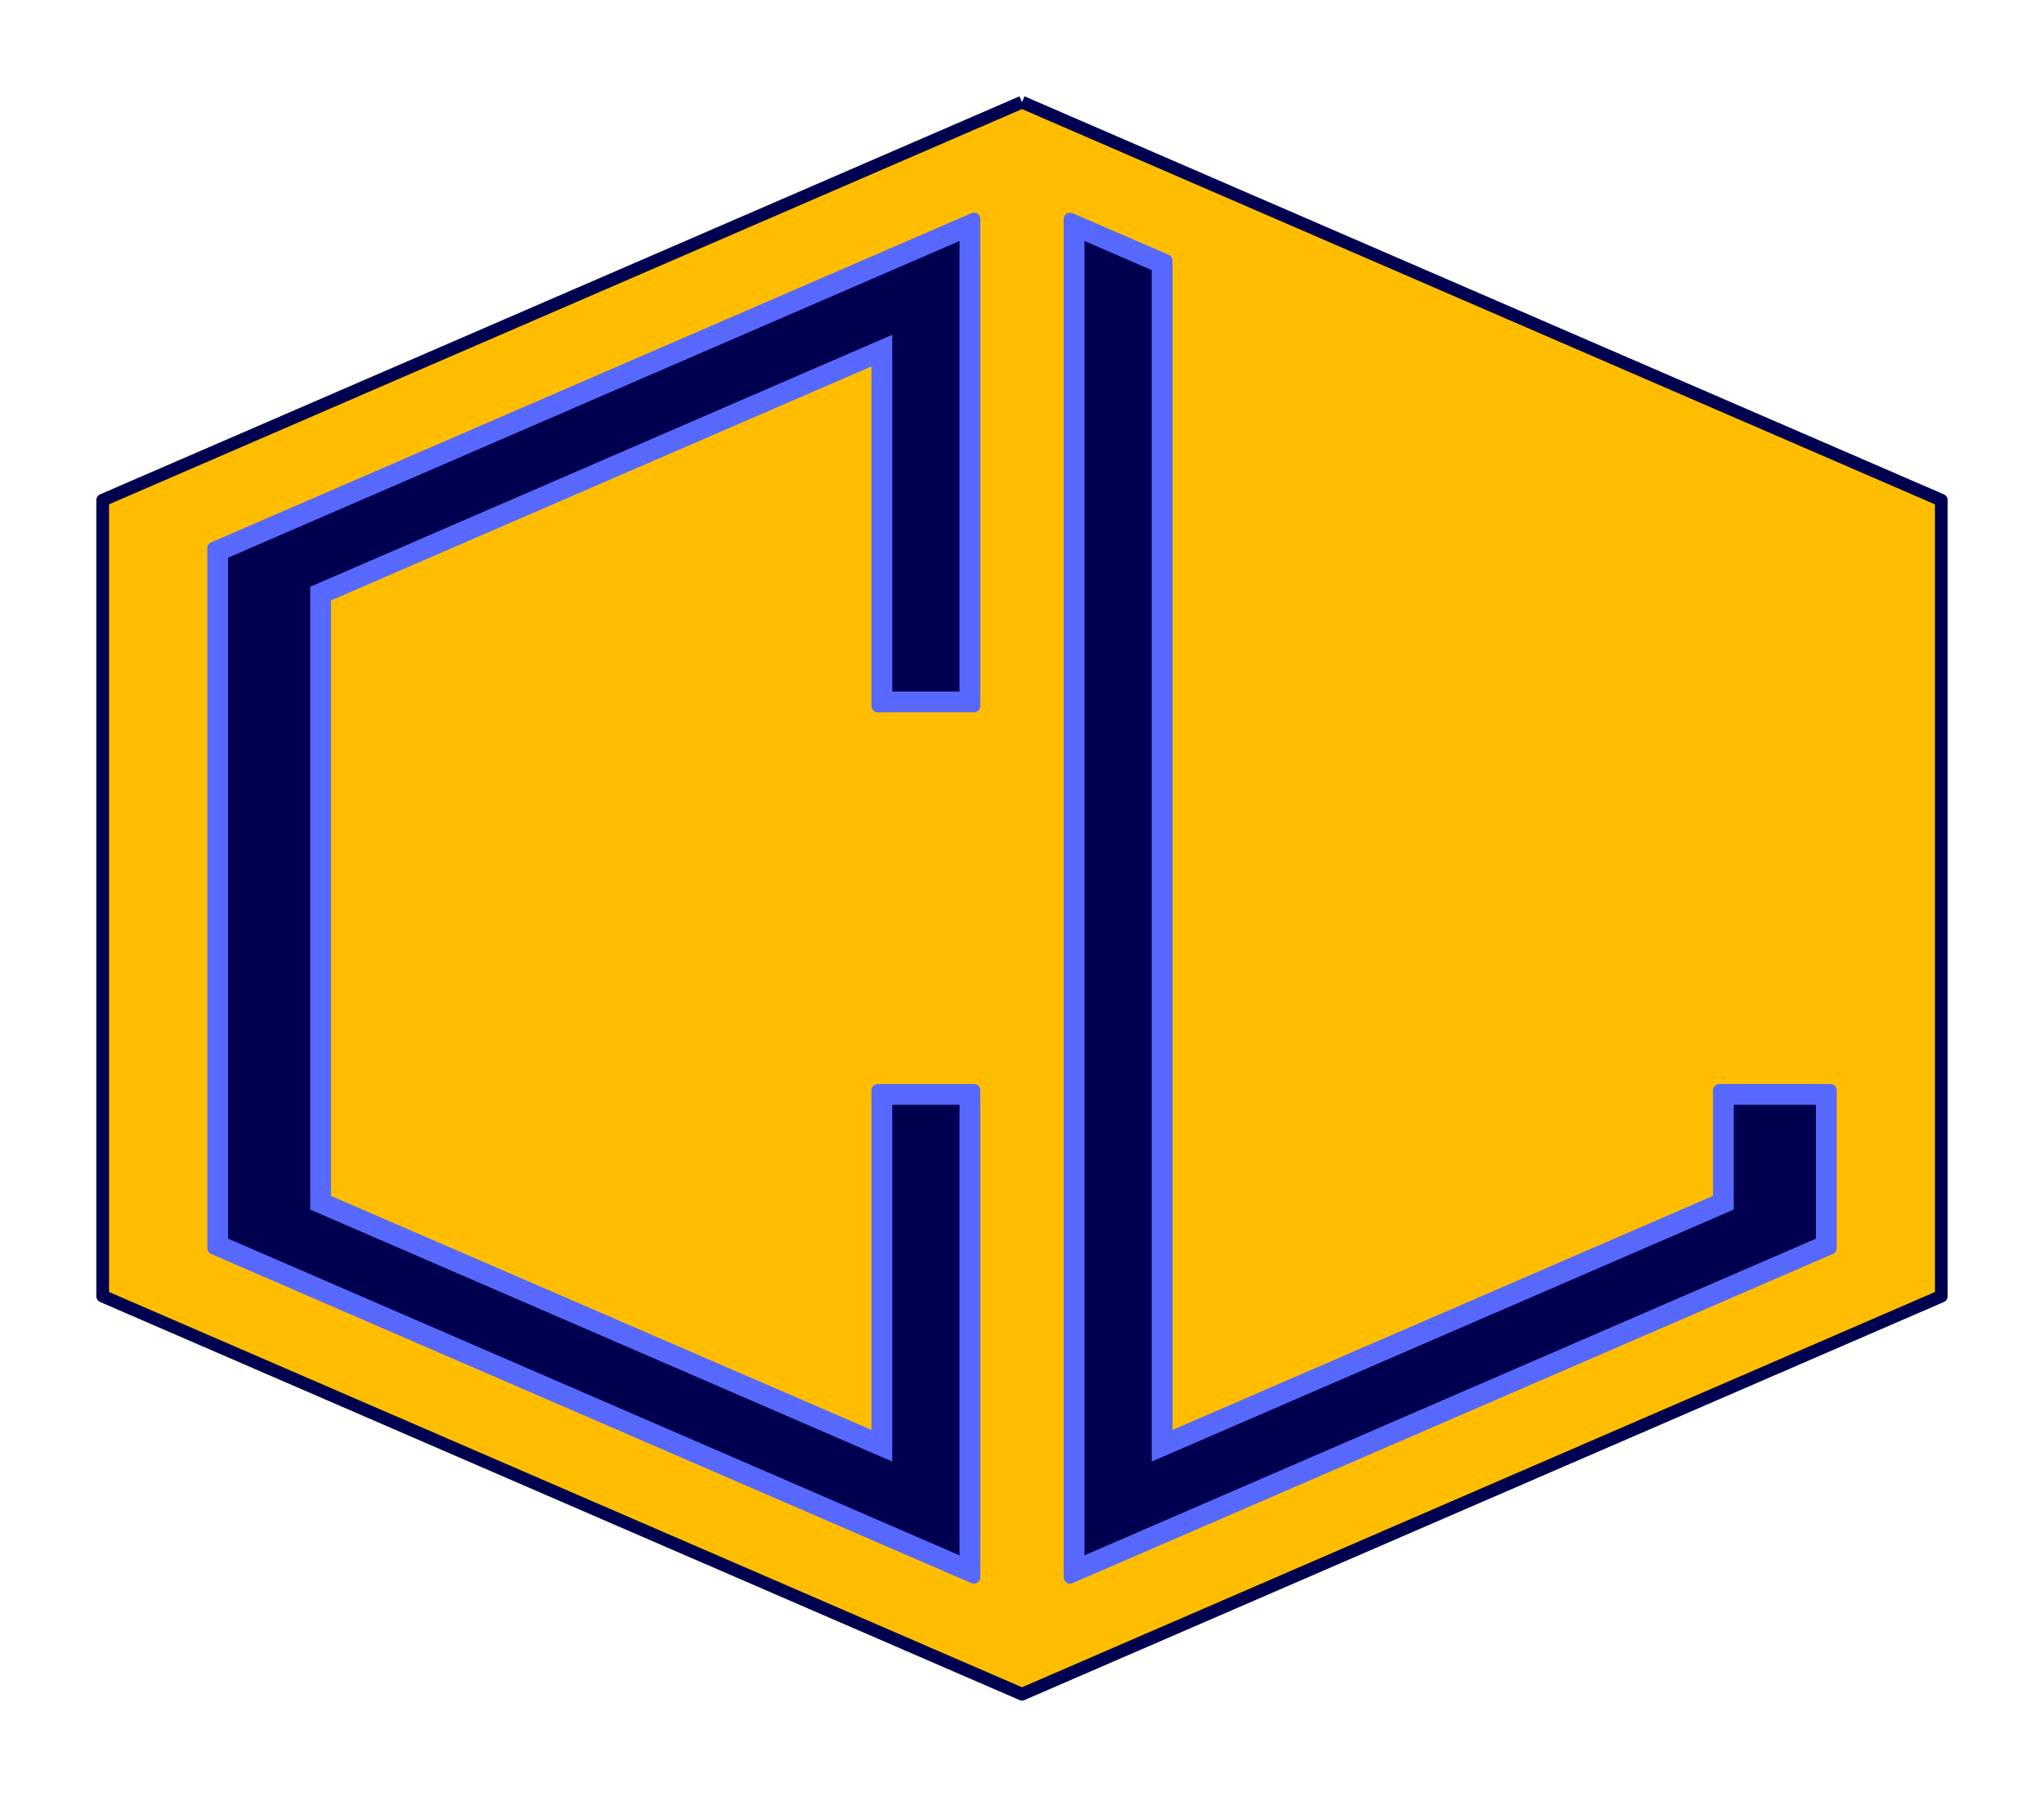 <?xml version="1.0" encoding="UTF-8" standalone="no"?>
<!-- Created with Inkscape (http://www.inkscape.org/) -->

<svg
   width="212.667mm"
   height="186.963mm"
   viewBox="0 0 212.667 186.963"
   version="1.1"
   id="svg1"
   inkscape:version="1.3.1 (91b66b0783, 2023-11-16)"
   sodipodi:docname="new-logo-svg.svg"
   xmlns:inkscape="http://www.inkscape.org/namespaces/inkscape"
   xmlns:sodipodi="http://sodipodi.sourceforge.net/DTD/sodipodi-0.dtd"
   xmlns:xlink="http://www.w3.org/1999/xlink"
   xmlns="http://www.w3.org/2000/svg"
   xmlns:svg="http://www.w3.org/2000/svg">
  <sodipodi:namedview
     id="namedview1"
     pagecolor="#ffffff"
     bordercolor="#000000"
     borderopacity="0.25"
     inkscape:showpageshadow="2"
     inkscape:pageopacity="0.0"
     inkscape:pagecheckerboard="0"
     inkscape:deskcolor="#d1d1d1"
     inkscape:document-units="mm"
     inkscape:zoom="1.0343421"
     inkscape:cx="303.57462"
     inkscape:cy="334.02876"
     inkscape:window-width="1920"
     inkscape:window-height="1017"
     inkscape:window-x="-8"
     inkscape:window-y="167"
     inkscape:window-maximized="1"
     inkscape:current-layer="layer3" />
  <defs
     id="defs1">
    <inkscape:path-effect
       effect="offset"
       id="path-effect26"
       is_visible="true"
       lpeversion="1.2"
       linejoin_type="miter"
       unit="mm"
       offset="-1.5"
       miter_limit="4"
       attempt_force_join="false"
       update_on_knot_move="true" />
    <inkscape:path-effect
       effect="offset"
       id="path-effect25"
       is_visible="true"
       lpeversion="1.2"
       linejoin_type="miter"
       unit="mm"
       offset="0"
       miter_limit="4"
       attempt_force_join="false"
       update_on_knot_move="true" />
    <inkscape:path-effect
       effect="offset"
       id="path-effect23"
       is_visible="true"
       lpeversion="1.2"
       linejoin_type="miter"
       unit="mm"
       offset="-1.5"
       miter_limit="4"
       attempt_force_join="false"
       update_on_knot_move="true" />
    <inkscape:path-effect
       effect="offset"
       id="path-effect22"
       is_visible="true"
       lpeversion="1.2"
       linejoin_type="miter"
       unit="mm"
       offset="0"
       miter_limit="4"
       attempt_force_join="false"
       update_on_knot_move="true" />
    <inkscape:path-effect
       effect="offset"
       id="path-effect13"
       is_visible="true"
       lpeversion="1.2"
       linejoin_type="miter"
       unit="mm"
       offset="-10"
       miter_limit="4"
       attempt_force_join="false"
       update_on_knot_move="true" />
    <inkscape:path-effect
       effect="offset"
       id="path-effect12"
       is_visible="true"
       lpeversion="1.2"
       linejoin_type="miter"
       unit="mm"
       offset="-10"
       miter_limit="4"
       attempt_force_join="false"
       update_on_knot_move="true" />
    <inkscape:path-effect
       effect="offset"
       id="path-effect10"
       is_visible="true"
       lpeversion="1.2"
       linejoin_type="miter"
       unit="mm"
       offset="-10"
       miter_limit="4"
       attempt_force_join="false"
       update_on_knot_move="true" />
    <inkscape:path-effect
       effect="offset"
       id="path-effect8"
       is_visible="true"
       lpeversion="1.2"
       linejoin_type="miter"
       unit="mm"
       offset="-10"
       miter_limit="4"
       attempt_force_join="false"
       update_on_knot_move="true" />
    <filter
       inkscape:collect="always"
       style="color-interpolation-filters:sRGB"
       id="filter26"
       x="-0.056"
       y="-0.064"
       width="1.112"
       height="1.129">
      <feGaussianBlur
         inkscape:collect="always"
         stdDeviation="4.176"
         id="feGaussianBlur26" />
    </filter>
    <filter
       inkscape:collect="always"
       style="color-interpolation-filters:sRGB"
       id="filter27"
       x="-0.046"
       y="-0.026"
       width="1.092"
       height="1.051">
      <feGaussianBlur
         inkscape:collect="always"
         stdDeviation="1.24"
         id="feGaussianBlur27" />
    </filter>
    <filter
       inkscape:collect="always"
       style="color-interpolation-filters:sRGB"
       id="filter28"
       x="-0.046"
       y="-0.026"
       width="1.092"
       height="1.051">
      <feGaussianBlur
         inkscape:collect="always"
         stdDeviation="1.24"
         id="feGaussianBlur28" />
    </filter>
  </defs>
  <g
     inkscape:label="Layer 1"
     inkscape:groupmode="layer"
     id="layer1"
     style="display:none"
     transform="translate(1.333,-55.046)">
    <path
       style="opacity:0.224;fill:#000000;fill-opacity:1;stroke:#000051;stroke-width:1.323;stroke-linejoin:round;stroke-miterlimit:1.5;stroke-dasharray:none;paint-order:fill markers stroke"
       d="M 105,0 V 297"
       id="path1" />
    <path
       style="opacity:0.224;fill:#000000;fill-opacity:1;stroke:#000051;stroke-width:1.323;stroke-linejoin:round;stroke-miterlimit:1.5;stroke-dasharray:none;paint-order:fill markers stroke"
       d="M 210,148.5 H 0"
       id="path2" />
    <path
       sodipodi:type="star"
       style="opacity:0.224;fill:none;fill-opacity:1;stroke:#000002;stroke-width:0.553;stroke-linejoin:round;stroke-miterlimit:1.5;stroke-dasharray:none;stroke-opacity:1;paint-order:fill markers stroke"
       id="path7"
       inkscape:flatsided="true"
       sodipodi:sides="6"
       sodipodi:cx="105"
       sodipodi:cy="148.49998"
       sodipodi:r1="40"
       sodipodi:r2="34.641018"
       sodipodi:arg1="1.5707963"
       sodipodi:arg2="2.0943951"
       inkscape:rounded="-3.469447e-18"
       inkscape:randomized="0"
       inkscape:transform-center-y="-1.2960483e-05"
       transform="matrix(2.761,0,0,2.071,-184.924,-158.989)"
       inkscape:transform-center-x="-3.0633852e-06" />
    <path
       sodipodi:type="star"
       style="opacity:0.224;fill:none;fill-opacity:1;stroke:#000002;stroke-width:0.553;stroke-linejoin:round;stroke-miterlimit:1.5;stroke-dasharray:none;stroke-opacity:1;paint-order:fill markers stroke"
       id="path8"
       inkscape:flatsided="true"
       sodipodi:sides="6"
       sodipodi:cx="105"
       sodipodi:cy="148.49998"
       sodipodi:r1="40"
       sodipodi:r2="34.641018"
       sodipodi:arg1="1.5707963"
       sodipodi:arg2="2.0943951"
       inkscape:rounded="-3.469447e-18"
       inkscape:randomized="0"
       inkscape:transform-center-y="-1.2960483e-05"
       transform="matrix(2.761,0,0,2.071,-184.924,-158.989)"
       inkscape:transform-center-x="-3.0633852e-06"
       inkscape:path-effect="#path-effect8"
       d="m 105,113.328 30.459,17.586 v 35.172 L 105,183.672 74.541,166.086 v -35.172 z" />
    <path
       sodipodi:type="star"
       style="opacity:0.224;fill:none;fill-opacity:1;stroke:#000002;stroke-width:0.553;stroke-linejoin:round;stroke-miterlimit:1.5;stroke-dasharray:none;stroke-opacity:1;paint-order:fill markers stroke"
       id="path10"
       inkscape:flatsided="true"
       sodipodi:sides="6"
       sodipodi:cx="105"
       sodipodi:cy="148.49998"
       sodipodi:r1="40"
       sodipodi:r2="34.641018"
       sodipodi:arg1="1.5707963"
       sodipodi:arg2="2.0943951"
       inkscape:rounded="-3.469447e-18"
       inkscape:randomized="0"
       inkscape:transform-center-y="-1.2960483e-05"
       transform="matrix(2.761,0,0,2.071,-184.924,-158.989)"
       inkscape:transform-center-x="-3.0633852e-06"
       inkscape:path-effect="#path-effect12;#path-effect13"
       d="m 105,118.156 26.277,15.172 v 30.344 L 105,178.844 78.723,163.672 v -30.344 z" />
    <path
       style="opacity:0.224;fill:#000000;fill-opacity:1;stroke:#000051;stroke-width:1.323;stroke-linejoin:round;stroke-miterlimit:1.5;stroke-dasharray:none;paint-order:fill markers stroke"
       d="M 215,128.5 H 5"
       id="path15" />
    <path
       style="opacity:0.224;fill:#000000;fill-opacity:1;stroke:#000051;stroke-width:1.323;stroke-linejoin:round;stroke-miterlimit:1.5;stroke-dasharray:none;paint-order:fill markers stroke"
       d="M 215,168.5 H 5"
       id="path16" />
    <use
       x="0"
       y="0"
       xlink:href="#path1"
       id="use16"
       transform="matrix(1,0,0,1.14,5,-80)"
       style="stroke-width:1.323;stroke-dasharray:none" />
    <path
       style="opacity:0.224;fill:#000000;fill-opacity:1;stroke:#000051;stroke-width:1.414;stroke-linejoin:round;stroke-miterlimit:1.5;stroke-dasharray:none;paint-order:fill markers stroke"
       d="M 100,-80 V 259.207"
       id="path17" />
    <path
       style="opacity:0.224;fill:#000000;fill-opacity:1;stroke:#000051;stroke-width:1.568;stroke-linejoin:round;stroke-miterlimit:1.5;stroke-dasharray:none;paint-order:fill markers stroke"
       d="M 90,-120 V 297"
       id="path18" />
    <use
       x="0"
       y="0"
       xlink:href="#path1"
       id="use18"
       transform="matrix(1,0,0,1.404,15,-120)"
       style="stroke-width:1.323;stroke-dasharray:none" />
  </g>
  <g
     inkscape:groupmode="layer"
     id="layer3"
     inkscape:label="Layer 2"
     transform="translate(1.333,-55.046)">
    <path
       style="opacity:1;mix-blend-mode:normal;fill:#ffbd00;fill-opacity:1;stroke:#000051;stroke-width:1.323;stroke-linejoin:round;stroke-miterlimit:1.5;stroke-dasharray:none;stroke-opacity:1;paint-order:fill markers stroke;filter:url(#filter26)"
       d="m 105,65.675 95.65,41.413 v 82.825 L 105,231.325 9.35,189.913 9.35,107.087 105,65.675"
       id="path22" />
    <path
       style="opacity:1;fill:#5769fc;fill-opacity:1;stroke:#5769fc;stroke-width:1.323;stroke-linejoin:round;stroke-miterlimit:1.5;stroke-dasharray:none;stroke-opacity:1;paint-order:fill markers stroke;filter:url(#filter28)"
       d="M 110,77.837 V 219.163 l 79.103,-34.249 V 168.5 h -11.546 v 11.415 L 120,204.836 V 82.167 Z"
       id="path21" />
    <path
       style="opacity:1;mix-blend-mode:normal;fill:#5769fc;fill-opacity:1;stroke:#5769ff;stroke-width:1.323;stroke-linejoin:round;stroke-miterlimit:1.5;stroke-dasharray:none;stroke-opacity:1;paint-order:fill markers stroke;filter:url(#filter27)"
       d="M 100,128.5 H 90 V 92.164 L 32.443,117.085 v 62.831 l 57.557,24.921 V 168.5 H 100 v 50.663 L 20.897,184.914 V 112.086 L 100,77.837 Z"
       id="path20"
       inkscape:path-effect="#path-effect22"
       inkscape:original-d="M 100,128.5 H 89.999999 V 92.163989 L 32.443473,117.08468 v 62.83071 l 57.556526,24.92068 V 168.5 H 100 v 50.66316 L 20.897203,184.91402 V 112.08604 L 100,77.836907 Z" />
    <path
       style="opacity:1;fill:#000051;fill-opacity:1;stroke:none;stroke-width:1.323;stroke-linejoin:round;stroke-miterlimit:1.5;stroke-dasharray:none;stroke-opacity:1;paint-order:fill markers stroke"
       d="m 111.5,80.121 7,3.031 V 207.119 l 60.557,-26.219 V 170 h 8.547 v 13.928 L 111.5,216.879 Z"
       id="path23"
       inkscape:path-effect="#path-effect23"
       inkscape:original-d="M 110,77.836907 V 219.16316 l 79.10279,-34.24914 V 168.5 h -11.54627 v 11.41539 L 120,204.83607 V 82.166607 Z" />
    <path
       style="opacity:1;fill:#000051;fill-opacity:1;stroke:none;stroke-width:1.323;stroke-linejoin:round;stroke-miterlimit:1.5;stroke-dasharray:none;stroke-opacity:1;paint-order:fill markers stroke"
       d="M 98.5,80.121 V 127 h -7 V 89.881 L 30.943,116.1 v 64.801 L 91.5,207.119 V 170 h 7 v 46.879 L 22.396,183.928 v -70.855 z"
       id="path24"
       inkscape:path-effect="#path-effect25;#path-effect26"
       inkscape:original-d="M 100,128.5 H 89.999999 V 92.163989 L 32.443473,117.08468 v 62.83071 l 57.556526,24.92068 V 168.5 H 100 v 50.66316 L 20.897203,184.91402 V 112.08604 L 100,77.836907 Z" />
  </g>
</svg>
